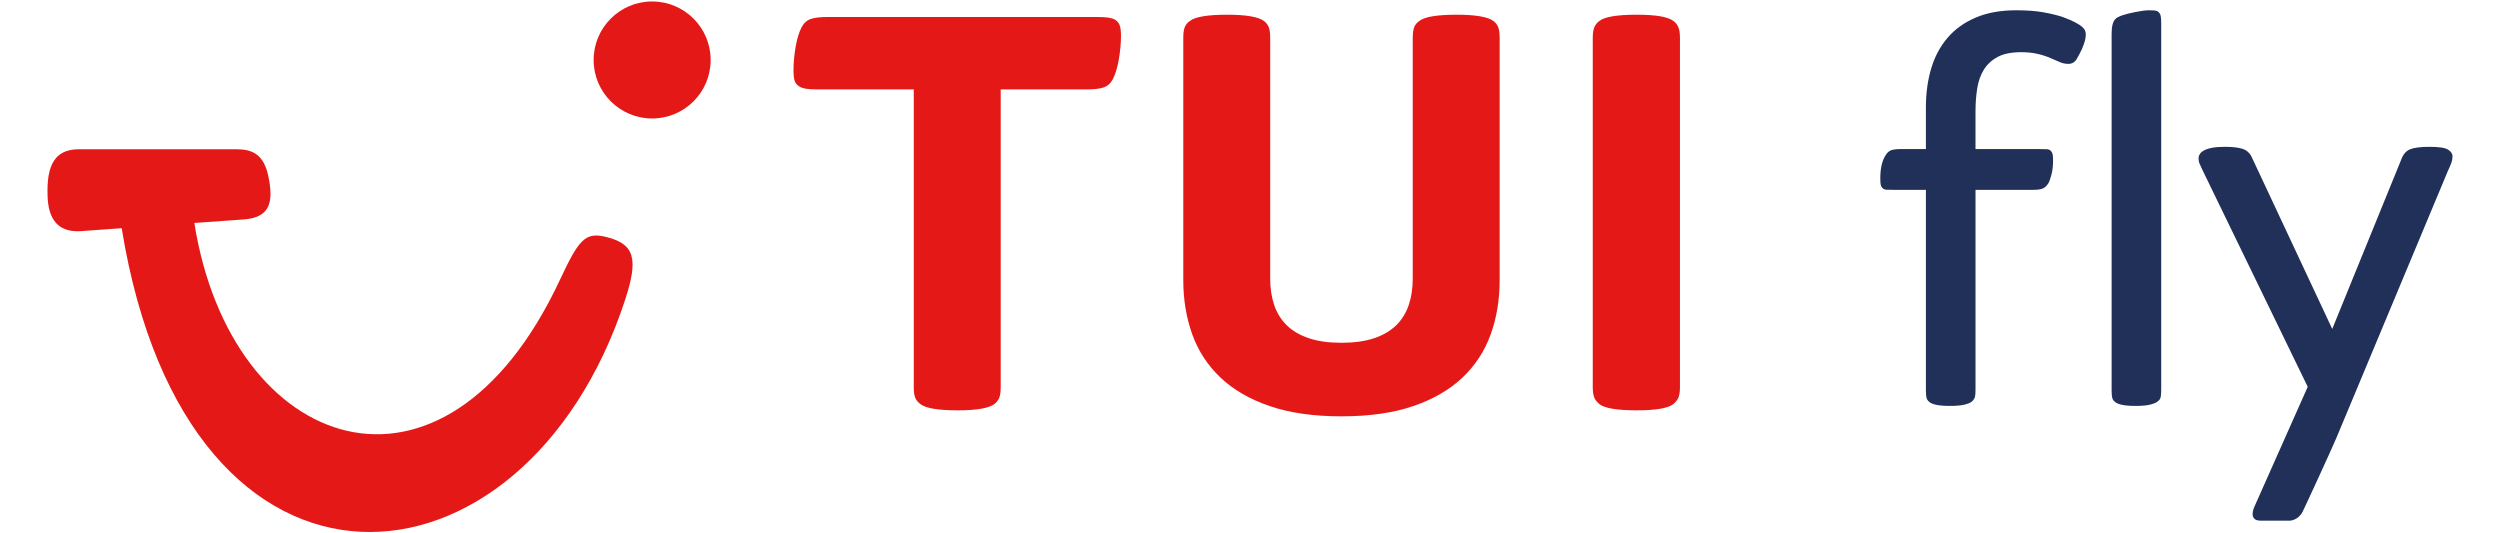 <?xml version="1.0" encoding="utf-8"?>
<!-- Generator: Adobe Illustrator 16.0.4, SVG Export Plug-In . SVG Version: 6.00 Build 0)  -->
<!DOCTYPE svg PUBLIC "-//W3C//DTD SVG 1.1//EN" "http://www.w3.org/Graphics/SVG/1.1/DTD/svg11.dtd">
<svg version="1.1" id="Ebene_1" xmlns="http://www.w3.org/2000/svg" xmlns:xlink="http://www.w3.org/1999/xlink" x="0px" y="0px"
	 width="792px" height="169px" viewBox="-38.253 38.566 792 169" enable-background="new -38.253 38.566 792 169"
	 xml:space="preserve">
<path fill="#E41917" d="M-13.231,85.852h49.941c4.896,0,8.587,1.547,10.038,8.501c1.616,7.731,0.951,13.113-7.753,13.729
	l-15.678,1.119c11.54,72.918,79.014,96.684,115.749,18.15c6.081-12.999,8.071-15.366,14.731-13.712
	c9.029,2.241,10.262,6.883,5.961,19.988c-31.763,96.814-138.516,106.52-159.461-22.77l-12.739,0.921
	c-10.363,0.743-10.771-8.003-10.771-12.867C-23.213,89.297-19.642,85.852-13.231,85.852"/>
<path fill="#E41917" d="M168.347,39.03c10.238,0,18.537,8.299,18.537,18.537c0,10.236-8.299,18.534-18.537,18.534
	c-10.235,0-18.536-8.298-18.536-18.534C149.811,47.328,158.111,39.03,168.347,39.03"/>
<g>
	<g>
		<path fill="#E41917" d="M316.691,53.61c-0.119,1.263-0.283,2.515-0.495,3.748c-0.21,1.237-0.483,2.409-0.812,3.521
			c-0.333,1.118-0.71,2.063-1.131,2.845c-0.721,1.324-1.714,2.183-2.979,2.574c-1.261,0.391-2.919,0.587-4.966,0.587H278.77v94.271
			c0,1.505-0.151,2.634-0.451,3.387c-0.304,0.754-0.814,1.432-1.539,2.03c-1.803,1.325-5.689,1.988-11.646,1.988
			c-6.201,0-10.145-0.663-11.829-1.988c-0.782-0.599-1.324-1.276-1.625-2.03c-0.302-0.753-0.451-1.882-0.451-3.387V66.886h-30.7
			c-1.567,0-2.754-0.076-3.567-0.227c-0.812-0.147-1.46-0.374-1.943-0.676c-0.782-0.481-1.294-1.097-1.535-1.85
			c-0.24-0.752-0.361-1.881-0.361-3.388c0-1.082,0.059-2.27,0.18-3.566c0.12-1.292,0.286-2.557,0.498-3.793
			c0.209-1.231,0.479-2.392,0.811-3.474c0.332-1.085,0.707-2.017,1.13-2.799c0.722-1.324,1.715-2.182,2.979-2.574
			c1.264-0.391,2.919-0.587,4.967-0.587h85.785c1.562,0,2.766,0.077,3.608,0.226c0.846,0.152,1.507,0.378,1.988,0.677
			c0.725,0.482,1.203,1.1,1.444,1.851c0.24,0.753,0.361,1.851,0.361,3.296C316.873,51.143,316.812,52.347,316.691,53.61z"/>
		<path fill="#E41917" d="M433.999,144.498c-1.899,5.268-4.877,9.828-8.939,13.68c-4.063,3.854-9.258,6.861-15.577,9.029
			c-6.322,2.167-13.906,3.251-22.756,3.251s-16.435-1.084-22.756-3.251c-6.322-2.168-11.512-5.176-15.575-9.029
			c-4.063-3.852-7.043-8.412-8.938-13.68c-1.897-5.268-2.847-11.004-2.847-17.203V50.631c0-1.504,0.151-2.648,0.451-3.431
			c0.302-0.782,0.846-1.444,1.625-1.987c1.686-1.323,5.628-1.986,11.829-1.986c5.961,0,9.843,0.663,11.649,1.986
			c0.722,0.543,1.231,1.206,1.535,1.987c0.301,0.783,0.451,1.926,0.451,3.431v76.301c0,3.014,0.418,5.767,1.264,8.265
			c0.844,2.496,2.168,4.635,3.975,6.41c1.805,1.776,4.137,3.146,6.995,4.108c2.86,0.965,6.309,1.444,10.342,1.444
			c4.031,0,7.479-0.481,10.337-1.444c2.859-0.963,5.194-2.332,7-4.108c1.807-1.775,3.128-3.914,3.973-6.41
			c0.844-2.498,1.265-5.251,1.265-8.265V50.631c0-1.504,0.147-2.647,0.449-3.431c0.301-0.782,0.844-1.444,1.624-1.987
			c1.686-1.323,5.632-1.986,11.829-1.986c5.961,0,9.843,0.663,11.649,1.986c0.722,0.543,1.231,1.206,1.535,1.987
			c0.301,0.784,0.451,1.926,0.451,3.431v76.664C436.84,133.494,435.895,139.23,433.999,144.498z"/>
		<path fill="#E41917" d="M493.463,164.543c-0.33,0.754-0.856,1.432-1.582,2.03c-1.684,1.325-5.568,1.986-11.646,1.986
			c-6.199,0-10.146-0.661-11.827-1.986c-0.724-0.599-1.252-1.276-1.583-2.03c-0.332-0.753-0.494-1.882-0.494-3.387V50.631
			c0-1.504,0.162-2.648,0.494-3.431c0.331-0.782,0.859-1.444,1.583-1.987c1.682-1.323,5.628-1.986,11.827-1.986
			c6.081,0,9.962,0.663,11.646,1.986c0.726,0.543,1.252,1.206,1.582,1.987c0.329,0.783,0.495,1.926,0.495,3.431v110.526
			C493.958,162.662,493.792,163.791,493.463,164.543z"/>
	</g>
</g>
<g>
	<path fill="#203059" d="M622.259,51.443c-0.18,0.693-0.512,1.609-0.993,2.753c-0.482,1.023-1.023,2.047-1.626,3.07
		c-0.601,1.023-1.475,1.535-2.617,1.535c-0.965,0-1.851-0.181-2.662-0.542c-0.813-0.361-1.794-0.782-2.938-1.263
		c-1.384-0.603-2.828-1.069-4.333-1.399c-1.505-0.33-3.19-0.497-5.056-0.497c-3.068,0-5.538,0.497-7.402,1.49
		c-1.867,0.993-3.328,2.332-4.382,4.018c-1.056,1.684-1.762,3.67-2.122,5.959c-0.361,2.29-0.542,4.698-0.542,7.224v12.01h20.497
		c0.963,0,1.687,0.015,2.168,0.043c0.481,0.032,0.872,0.196,1.172,0.497c0.303,0.302,0.499,0.647,0.59,1.039
		c0.091,0.393,0.138,1.099,0.138,2.122c0,1.565-0.151,2.966-0.453,4.197c-0.302,1.235-0.631,2.185-0.993,2.846
		c-0.542,0.904-1.159,1.49-1.853,1.759c-0.69,0.272-1.729,0.408-3.113,0.408h-18.15v63.3c0,1.082-0.061,1.85-0.18,2.304
		c-0.121,0.453-0.425,0.917-0.906,1.398c-0.36,0.36-1.101,0.693-2.211,0.993c-1.116,0.301-2.723,0.451-4.83,0.451
		c-1.865,0-3.327-0.122-4.38-0.36c-1.054-0.242-1.762-0.542-2.125-0.904c-0.481-0.36-0.781-0.812-0.902-1.354
		c-0.121-0.544-0.181-1.324-0.181-2.352V98.71H561.49c-0.905,0-1.613-0.013-2.125-0.043c-0.511-0.03-0.915-0.196-1.218-0.497
		c-0.3-0.302-0.494-0.646-0.587-1.039c-0.089-0.391-0.134-1.097-0.134-2.122c0-3.129,0.57-5.568,1.714-7.316
		c0.481-0.78,1.054-1.293,1.717-1.535c0.663-0.238,1.686-0.361,3.07-0.361h7.945V72.524c0-4.396,0.557-8.472,1.669-12.235
		c1.114-3.761,2.847-7.012,5.194-9.752c2.349-2.74,5.328-4.876,8.94-6.412c3.611-1.535,7.885-2.303,12.822-2.303
		c3.431,0,6.364,0.226,8.802,0.677c2.438,0.45,4.439,0.948,6.007,1.489c1.621,0.602,2.919,1.16,3.88,1.67
		c0.963,0.513,1.686,0.979,2.167,1.4c0.482,0.421,0.799,0.828,0.95,1.219c0.147,0.392,0.223,0.767,0.223,1.127
		C622.531,50.074,622.44,50.75,622.259,51.443z"/>
	<path fill="#203059" d="M646.24,164.406c-0.118,0.512-0.421,0.948-0.902,1.311c-0.421,0.362-1.175,0.691-2.256,0.993
		c-1.084,0.302-2.68,0.451-4.787,0.451c-1.867,0-3.326-0.122-4.38-0.362c-1.054-0.242-1.76-0.542-2.123-0.902
		c-0.482-0.362-0.781-0.814-0.902-1.355c-0.122-0.542-0.183-1.322-0.183-2.348V49.23c0-2.349,0.421-3.913,1.265-4.698
		c0.361-0.36,1.039-0.723,2.032-1.083c0.995-0.36,2.422-0.723,4.288-1.083c1.807-0.361,3.221-0.542,4.244-0.542
		c0.542,0,1.07,0.015,1.582,0.044c0.508,0.031,0.916,0.137,1.218,0.317c0.481,0.36,0.782,0.812,0.902,1.354
		c0.123,0.542,0.184,1.326,0.184,2.348v116.123C646.421,163.095,646.361,163.896,646.24,164.406z"/>
	<path fill="#203059" d="M687.295,203.509c0,0-5.318,0-9.412,0s-1.945-4.407-1.945-4.407l16.897-37.993l-33.231-68.446
		c-0.483-1.021-0.829-1.775-1.036-2.256c-0.214-0.483-0.317-1.082-0.317-1.805c0-0.361,0.121-0.753,0.36-1.175
		c0.242-0.419,0.676-0.812,1.311-1.174c0.633-0.362,1.489-0.646,2.573-0.857s2.438-0.317,4.063-0.317
		c2.528,0,4.439,0.227,5.734,0.678s2.241,1.341,2.844,2.663l25.465,54.361l21.852-53.639c0.603-1.682,1.548-2.783,2.846-3.296
		c1.295-0.51,3.354-0.767,6.184-0.767c2.947,0,4.89,0.302,5.826,0.902c0.933,0.603,1.397,1.297,1.397,2.077
		c0,0.723-0.119,1.414-0.36,2.077c-0.24,0.663-0.603,1.503-1.084,2.528l-35.299,84.521c-1.08,2.649-9.968,21.976-10.766,23.537
		C689.856,203.339,687.295,203.509,687.295,203.509z"/>
</g>
</svg>
